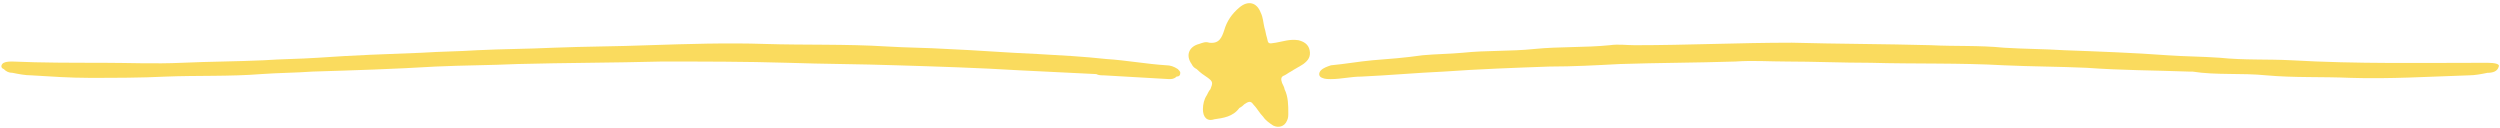 <?xml version="1.0" encoding="UTF-8" standalone="no"?><svg xmlns="http://www.w3.org/2000/svg" xmlns:xlink="http://www.w3.org/1999/xlink" fill="#fadb5e" height="10.2" preserveAspectRatio="xMidYMid meet" version="1" viewBox="-0.1 95.8 199.1 10.2" width="199.1" zoomAndPan="magnify"><g id="change1_1"><path d="M8,100.8c2.1,0,4.2,0.1,6.4,0c2.2-0.1,4.3-0.1,6.5-0.2c1.4-0.1,2.8-0.1,4.3-0.2c2.8-0.2,5.6-0.3,8.3-0.4 c1.5-0.1,2.9-0.1,4.4-0.2c2-0.1,4-0.1,6.1-0.2c2.5-0.1,5.1-0.1,7.6-0.2c3.1-0.1,6.2-0.2,9.2-0.1c3.2,0.1,6.5,0,9.7,0.2 c1.6,0.1,3.2,0.1,4.8,0.2c2.4,0.1,4.8,0.3,7.2,0.4c1.8,0.1,3.7,0.2,5.5,0.4c1.6,0.1,3.2,0.4,4.8,0.5c0.3,0,0.6,0.1,0.9,0.3 c0.1,0.1,0.2,0.2,0.2,0.3c0,0.2-0.1,0.3-0.3,0.3c-0.2,0.2-0.4,0.2-0.6,0.2c-1.7-0.1-3.5-0.2-5.2-0.3c-0.2,0-0.4,0-0.6-0.1 c-2-0.1-4.1-0.2-6.1-0.3c-3.3-0.2-6.5-0.3-9.8-0.4c-2.9-0.1-5.8-0.1-8.7-0.2c-3.3-0.1-6.7-0.1-10-0.1c-3.8,0.1-7.7,0.1-11.5,0.2 c-2.2,0.1-4.3,0.1-6.5,0.2c-3.3,0.2-6.5,0.3-9.8,0.4c-1.4,0.1-2.7,0.1-4.1,0.2c-2.5,0.2-5.1,0.1-7.6,0.2c-2,0.1-4,0.1-6.1,0.1 c-1.5,0-3-0.1-4.6-0.2c-0.5,0-1-0.1-1.5-0.2c-0.3,0-0.5-0.1-0.7-0.3c-0.3-0.1-0.2-0.4,0-0.5c0.2-0.1,0.5-0.1,0.7-0.1 C3.2,100.8,5.6,100.8,8,100.8L8,100.8z"/><path d="M142.2,100.7c-1.4,0-2.7-0.1-4.1,0c-3.1,0.1-6.2,0.1-9.2,0.2c-1.9,0.1-3.7,0.2-5.6,0.2c-2.8,0.1-5.6,0.2-8.4,0.4 c-2.2,0.1-4.4,0.3-6.6,0.4c-0.8,0-1.6,0.2-2.4,0.2c-0.2,0-0.5,0-0.7-0.1c-0.3-0.1-0.3-0.4-0.1-0.6c0.2-0.2,0.5-0.3,0.8-0.4 c1.1-0.1,2.2-0.3,3.3-0.4c1.3-0.1,2.6-0.2,4-0.4c1.1-0.1,2.1-0.1,3.2-0.2c1.9-0.2,3.8-0.1,5.7-0.3c2-0.2,4-0.1,6-0.3 c0.7-0.1,1.3,0,2,0c4.2,0,8.3-0.2,12.5-0.2c3.7,0.1,7.4,0.1,11.1,0.2c1.9,0.1,3.8,0,5.8,0.2c1.6,0.1,3.2,0.1,4.8,0.2 c2.7,0.1,5.5,0.2,8.2,0.4c1.4,0.1,2.8,0.1,4.2,0.2c1.9,0.2,3.8,0.1,5.7,0.2c5.2,0.3,10.4,0.2,15.6,0.2c0.6,0,1,0.1,0.9,0.3 c-0.1,0.4-0.5,0.5-0.9,0.5c-0.5,0.1-1,0.2-1.5,0.2c-3.1,0.1-6.3,0.3-9.4,0.2c-2.3-0.1-4.5,0-6.7-0.2c-2-0.2-4,0-5.9-0.3 c-0.1,0-0.2,0-0.3,0c-2.7-0.1-5.4-0.1-8.1-0.3c-2.2-0.1-4.4-0.1-6.6-0.2c-3.5-0.2-7.1-0.1-10.6-0.2 C146.5,100.8,144.4,100.7,142.2,100.7z"/><path d="M95.7,104.5c0-0.4,0.1-0.8,0.3-1.1c0.1-0.2,0.2-0.4,0.3-0.5c0.2-0.5,0.2-0.6-0.2-0.9c-0.3-0.2-0.6-0.4-0.9-0.7 c-0.2-0.1-0.3-0.2-0.4-0.4c-0.5-0.7-0.2-1.4,0.6-1.6c0.3-0.1,0.5-0.2,0.8-0.1c0.8,0.1,1-0.4,1.2-1c0.2-0.7,0.6-1.3,1.2-1.8 c0.7-0.6,1.4-0.4,1.7,0.4c0.2,0.4,0.2,0.8,0.3,1.2c0.1,0.3,0.1,0.5,0.2,0.8c0.1,0.5,0.1,0.5,0.7,0.4s1.1-0.3,1.8-0.2 c0.4,0.1,0.8,0.3,0.9,0.8c0.1,0.5-0.1,0.8-0.5,1.1c-0.3,0.2-0.7,0.4-1,0.6c-0.2,0.1-0.3,0.2-0.5,0.3c-0.3,0.1-0.3,0.3-0.2,0.6 c0.1,0.2,0.2,0.4,0.2,0.5c0.3,0.6,0.3,1.3,0.3,1.9c0,0.2,0,0.4-0.1,0.6c-0.2,0.5-0.7,0.6-1.1,0.4c-0.3-0.2-0.6-0.4-0.8-0.7 c-0.3-0.3-0.5-0.7-0.8-1c-0.2-0.3-0.4-0.2-0.7,0c-0.1,0.1-0.2,0.2-0.4,0.3c-0.5,0.7-1.3,0.8-2,0.9C96,105.5,95.7,105.1,95.7,104.5z"/></g></svg>